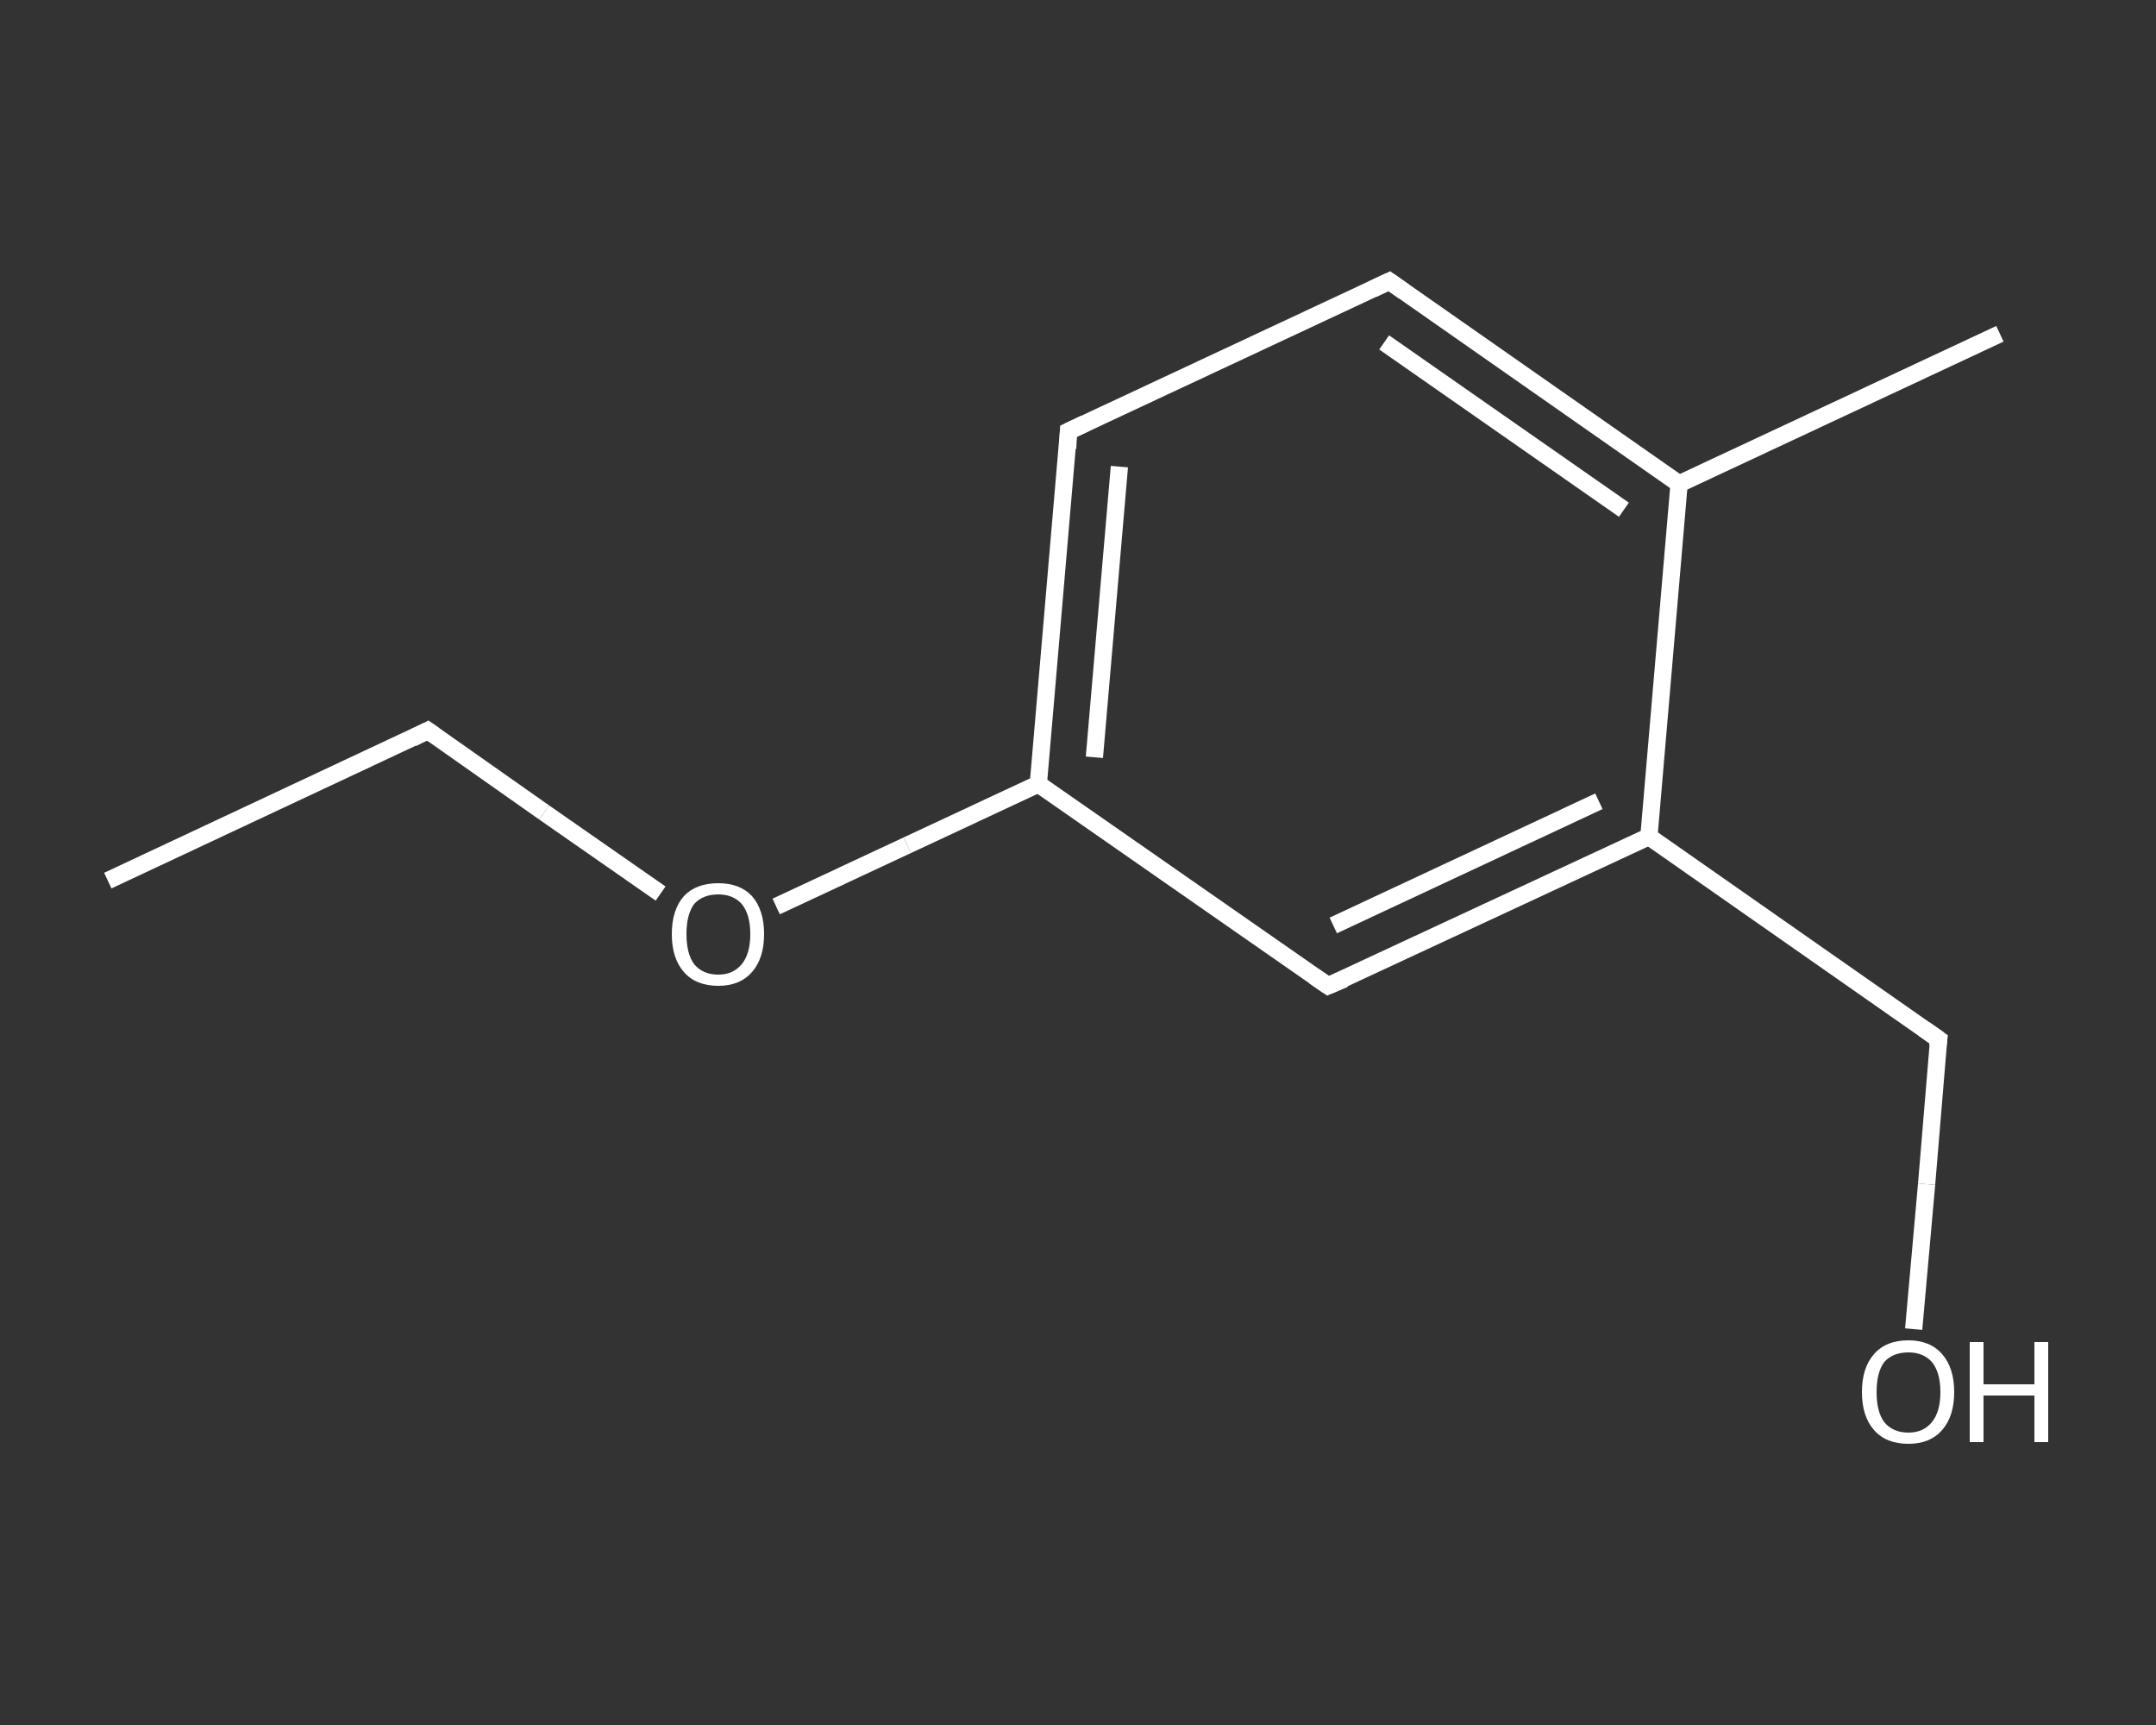 <?xml version='1.0' encoding='iso-8859-1'?>
<svg version='1.1' baseProfile='full'
              xmlns='http://www.w3.org/2000/svg'
                      xmlns:rdkit='http://www.rdkit.org/xml'
                      xmlns:xlink='http://www.w3.org/1999/xlink'
                  xml:space='preserve'
width='250px' height='200px' viewBox='0 0 250 200'>
<rect x="0" y="0" width="250" height="200" fill="#333333" stroke="none"/>
<!-- END OF HEADER -->
<rect style='opacity:1.0;fill:transparent;stroke:none' width='250.0' height='200.0' x='0.0' y='0.0'> </rect>
<path class='bond-0 atom-0 atom-1' d='M 12.5,102.1 L 49.6,84.7' style='fill:none;fill-rule:evenodd;stroke:#FFFFFF;stroke-width:2.0px;stroke-linecap:butt;stroke-linejoin:miter;stroke-opacity:1' />
<path class='bond-1 atom-1 atom-2' d='M 49.6,84.7 L 63.1,94.2' style='fill:none;fill-rule:evenodd;stroke:#FFFFFF;stroke-width:2.0px;stroke-linecap:butt;stroke-linejoin:miter;stroke-opacity:1' />
<path class='bond-1 atom-1 atom-2' d='M 63.1,94.2 L 76.6,103.6' style='fill:none;fill-rule:evenodd;stroke:#FFFFFF;stroke-width:2.0px;stroke-linecap:butt;stroke-linejoin:miter;stroke-opacity:1' />
<path class='bond-2 atom-2 atom-3' d='M 90.0,105.1 L 105.2,98.0' style='fill:none;fill-rule:evenodd;stroke:#FFFFFF;stroke-width:2.0px;stroke-linecap:butt;stroke-linejoin:miter;stroke-opacity:1' />
<path class='bond-2 atom-2 atom-3' d='M 105.2,98.0 L 120.4,90.9' style='fill:none;fill-rule:evenodd;stroke:#FFFFFF;stroke-width:2.0px;stroke-linecap:butt;stroke-linejoin:miter;stroke-opacity:1' />
<path class='bond-3 atom-3 atom-4' d='M 120.4,90.9 L 123.9,50.0' style='fill:none;fill-rule:evenodd;stroke:#FFFFFF;stroke-width:2.0px;stroke-linecap:butt;stroke-linejoin:miter;stroke-opacity:1' />
<path class='bond-3 atom-3 atom-4' d='M 126.9,87.8 L 129.8,54.1' style='fill:none;fill-rule:evenodd;stroke:#FFFFFF;stroke-width:2.0px;stroke-linecap:butt;stroke-linejoin:miter;stroke-opacity:1' />
<path class='bond-4 atom-4 atom-5' d='M 123.9,50.0 L 161.1,32.6' style='fill:none;fill-rule:evenodd;stroke:#FFFFFF;stroke-width:2.0px;stroke-linecap:butt;stroke-linejoin:miter;stroke-opacity:1' />
<path class='bond-5 atom-5 atom-6' d='M 161.1,32.6 L 194.7,56.1' style='fill:none;fill-rule:evenodd;stroke:#FFFFFF;stroke-width:2.0px;stroke-linecap:butt;stroke-linejoin:miter;stroke-opacity:1' />
<path class='bond-5 atom-5 atom-6' d='M 160.5,39.7 L 188.3,59.1' style='fill:none;fill-rule:evenodd;stroke:#FFFFFF;stroke-width:2.0px;stroke-linecap:butt;stroke-linejoin:miter;stroke-opacity:1' />
<path class='bond-6 atom-6 atom-7' d='M 194.7,56.1 L 231.9,38.7' style='fill:none;fill-rule:evenodd;stroke:#FFFFFF;stroke-width:2.0px;stroke-linecap:butt;stroke-linejoin:miter;stroke-opacity:1' />
<path class='bond-7 atom-6 atom-8' d='M 194.7,56.1 L 191.2,97.0' style='fill:none;fill-rule:evenodd;stroke:#FFFFFF;stroke-width:2.0px;stroke-linecap:butt;stroke-linejoin:miter;stroke-opacity:1' />
<path class='bond-8 atom-8 atom-9' d='M 191.2,97.0 L 224.8,120.5' style='fill:none;fill-rule:evenodd;stroke:#FFFFFF;stroke-width:2.0px;stroke-linecap:butt;stroke-linejoin:miter;stroke-opacity:1' />
<path class='bond-9 atom-9 atom-10' d='M 224.8,120.5 L 223.4,137.3' style='fill:none;fill-rule:evenodd;stroke:#FFFFFF;stroke-width:2.0px;stroke-linecap:butt;stroke-linejoin:miter;stroke-opacity:1' />
<path class='bond-9 atom-9 atom-10' d='M 223.4,137.3 L 221.9,154.1' style='fill:none;fill-rule:evenodd;stroke:#FFFFFF;stroke-width:2.0px;stroke-linecap:butt;stroke-linejoin:miter;stroke-opacity:1' />
<path class='bond-10 atom-8 atom-11' d='M 191.2,97.0 L 154.0,114.3' style='fill:none;fill-rule:evenodd;stroke:#FFFFFF;stroke-width:2.0px;stroke-linecap:butt;stroke-linejoin:miter;stroke-opacity:1' />
<path class='bond-10 atom-8 atom-11' d='M 185.4,92.9 L 154.6,107.3' style='fill:none;fill-rule:evenodd;stroke:#FFFFFF;stroke-width:2.0px;stroke-linecap:butt;stroke-linejoin:miter;stroke-opacity:1' />
<path class='bond-11 atom-11 atom-3' d='M 154.0,114.3 L 120.4,90.9' style='fill:none;fill-rule:evenodd;stroke:#FFFFFF;stroke-width:2.0px;stroke-linecap:butt;stroke-linejoin:miter;stroke-opacity:1' />
<path d='M 47.8,85.6 L 49.6,84.7 L 50.3,85.2' style='fill:none;stroke:#FFFFFF;stroke-width:2.0px;stroke-linecap:butt;stroke-linejoin:miter;stroke-opacity:1;' />
<path d='M 123.8,52.0 L 123.9,50.0 L 125.8,49.1' style='fill:none;stroke:#FFFFFF;stroke-width:2.0px;stroke-linecap:butt;stroke-linejoin:miter;stroke-opacity:1;' />
<path d='M 159.2,33.5 L 161.1,32.6 L 162.8,33.8' style='fill:none;stroke:#FFFFFF;stroke-width:2.0px;stroke-linecap:butt;stroke-linejoin:miter;stroke-opacity:1;' />
<path d='M 223.1,119.3 L 224.8,120.5 L 224.7,121.3' style='fill:none;stroke:#FFFFFF;stroke-width:2.0px;stroke-linecap:butt;stroke-linejoin:miter;stroke-opacity:1;' />
<path d='M 155.9,113.5 L 154.0,114.3 L 152.4,113.2' style='fill:none;stroke:#FFFFFF;stroke-width:2.0px;stroke-linecap:butt;stroke-linejoin:miter;stroke-opacity:1;' />
<path class='atom-2' d='M 77.9 108.3
Q 77.9 105.5, 79.3 103.9
Q 80.7 102.4, 83.3 102.4
Q 85.8 102.4, 87.2 103.9
Q 88.6 105.5, 88.6 108.3
Q 88.6 111.1, 87.2 112.7
Q 85.8 114.3, 83.3 114.3
Q 80.7 114.3, 79.3 112.7
Q 77.9 111.1, 77.9 108.3
M 83.3 113.0
Q 85.0 113.0, 86.0 111.8
Q 87.0 110.6, 87.0 108.3
Q 87.0 106.0, 86.0 104.8
Q 85.0 103.7, 83.3 103.7
Q 81.5 103.7, 80.5 104.8
Q 79.6 106.0, 79.6 108.3
Q 79.6 110.6, 80.5 111.8
Q 81.5 113.0, 83.3 113.0
' fill='#FFFFFF'/>
<path class='atom-10' d='M 215.9 161.4
Q 215.9 158.6, 217.3 157.0
Q 218.7 155.4, 221.3 155.4
Q 223.8 155.4, 225.2 157.0
Q 226.6 158.6, 226.6 161.4
Q 226.6 164.2, 225.2 165.8
Q 223.8 167.4, 221.3 167.4
Q 218.7 167.4, 217.3 165.8
Q 215.9 164.2, 215.9 161.4
M 221.3 166.1
Q 223.0 166.1, 224.0 164.9
Q 225.0 163.7, 225.0 161.4
Q 225.0 159.1, 224.0 157.9
Q 223.0 156.8, 221.3 156.8
Q 219.5 156.8, 218.5 157.9
Q 217.6 159.1, 217.6 161.4
Q 217.6 163.7, 218.5 164.9
Q 219.5 166.1, 221.3 166.1
' fill='#FFFFFF'/>
<path class='atom-10' d='M 228.4 155.6
L 230.0 155.6
L 230.0 160.5
L 235.9 160.5
L 235.9 155.6
L 237.5 155.6
L 237.5 167.2
L 235.9 167.2
L 235.9 161.8
L 230.0 161.8
L 230.0 167.2
L 228.4 167.2
L 228.4 155.6
' fill='#FFFFFF'/>
</svg>
